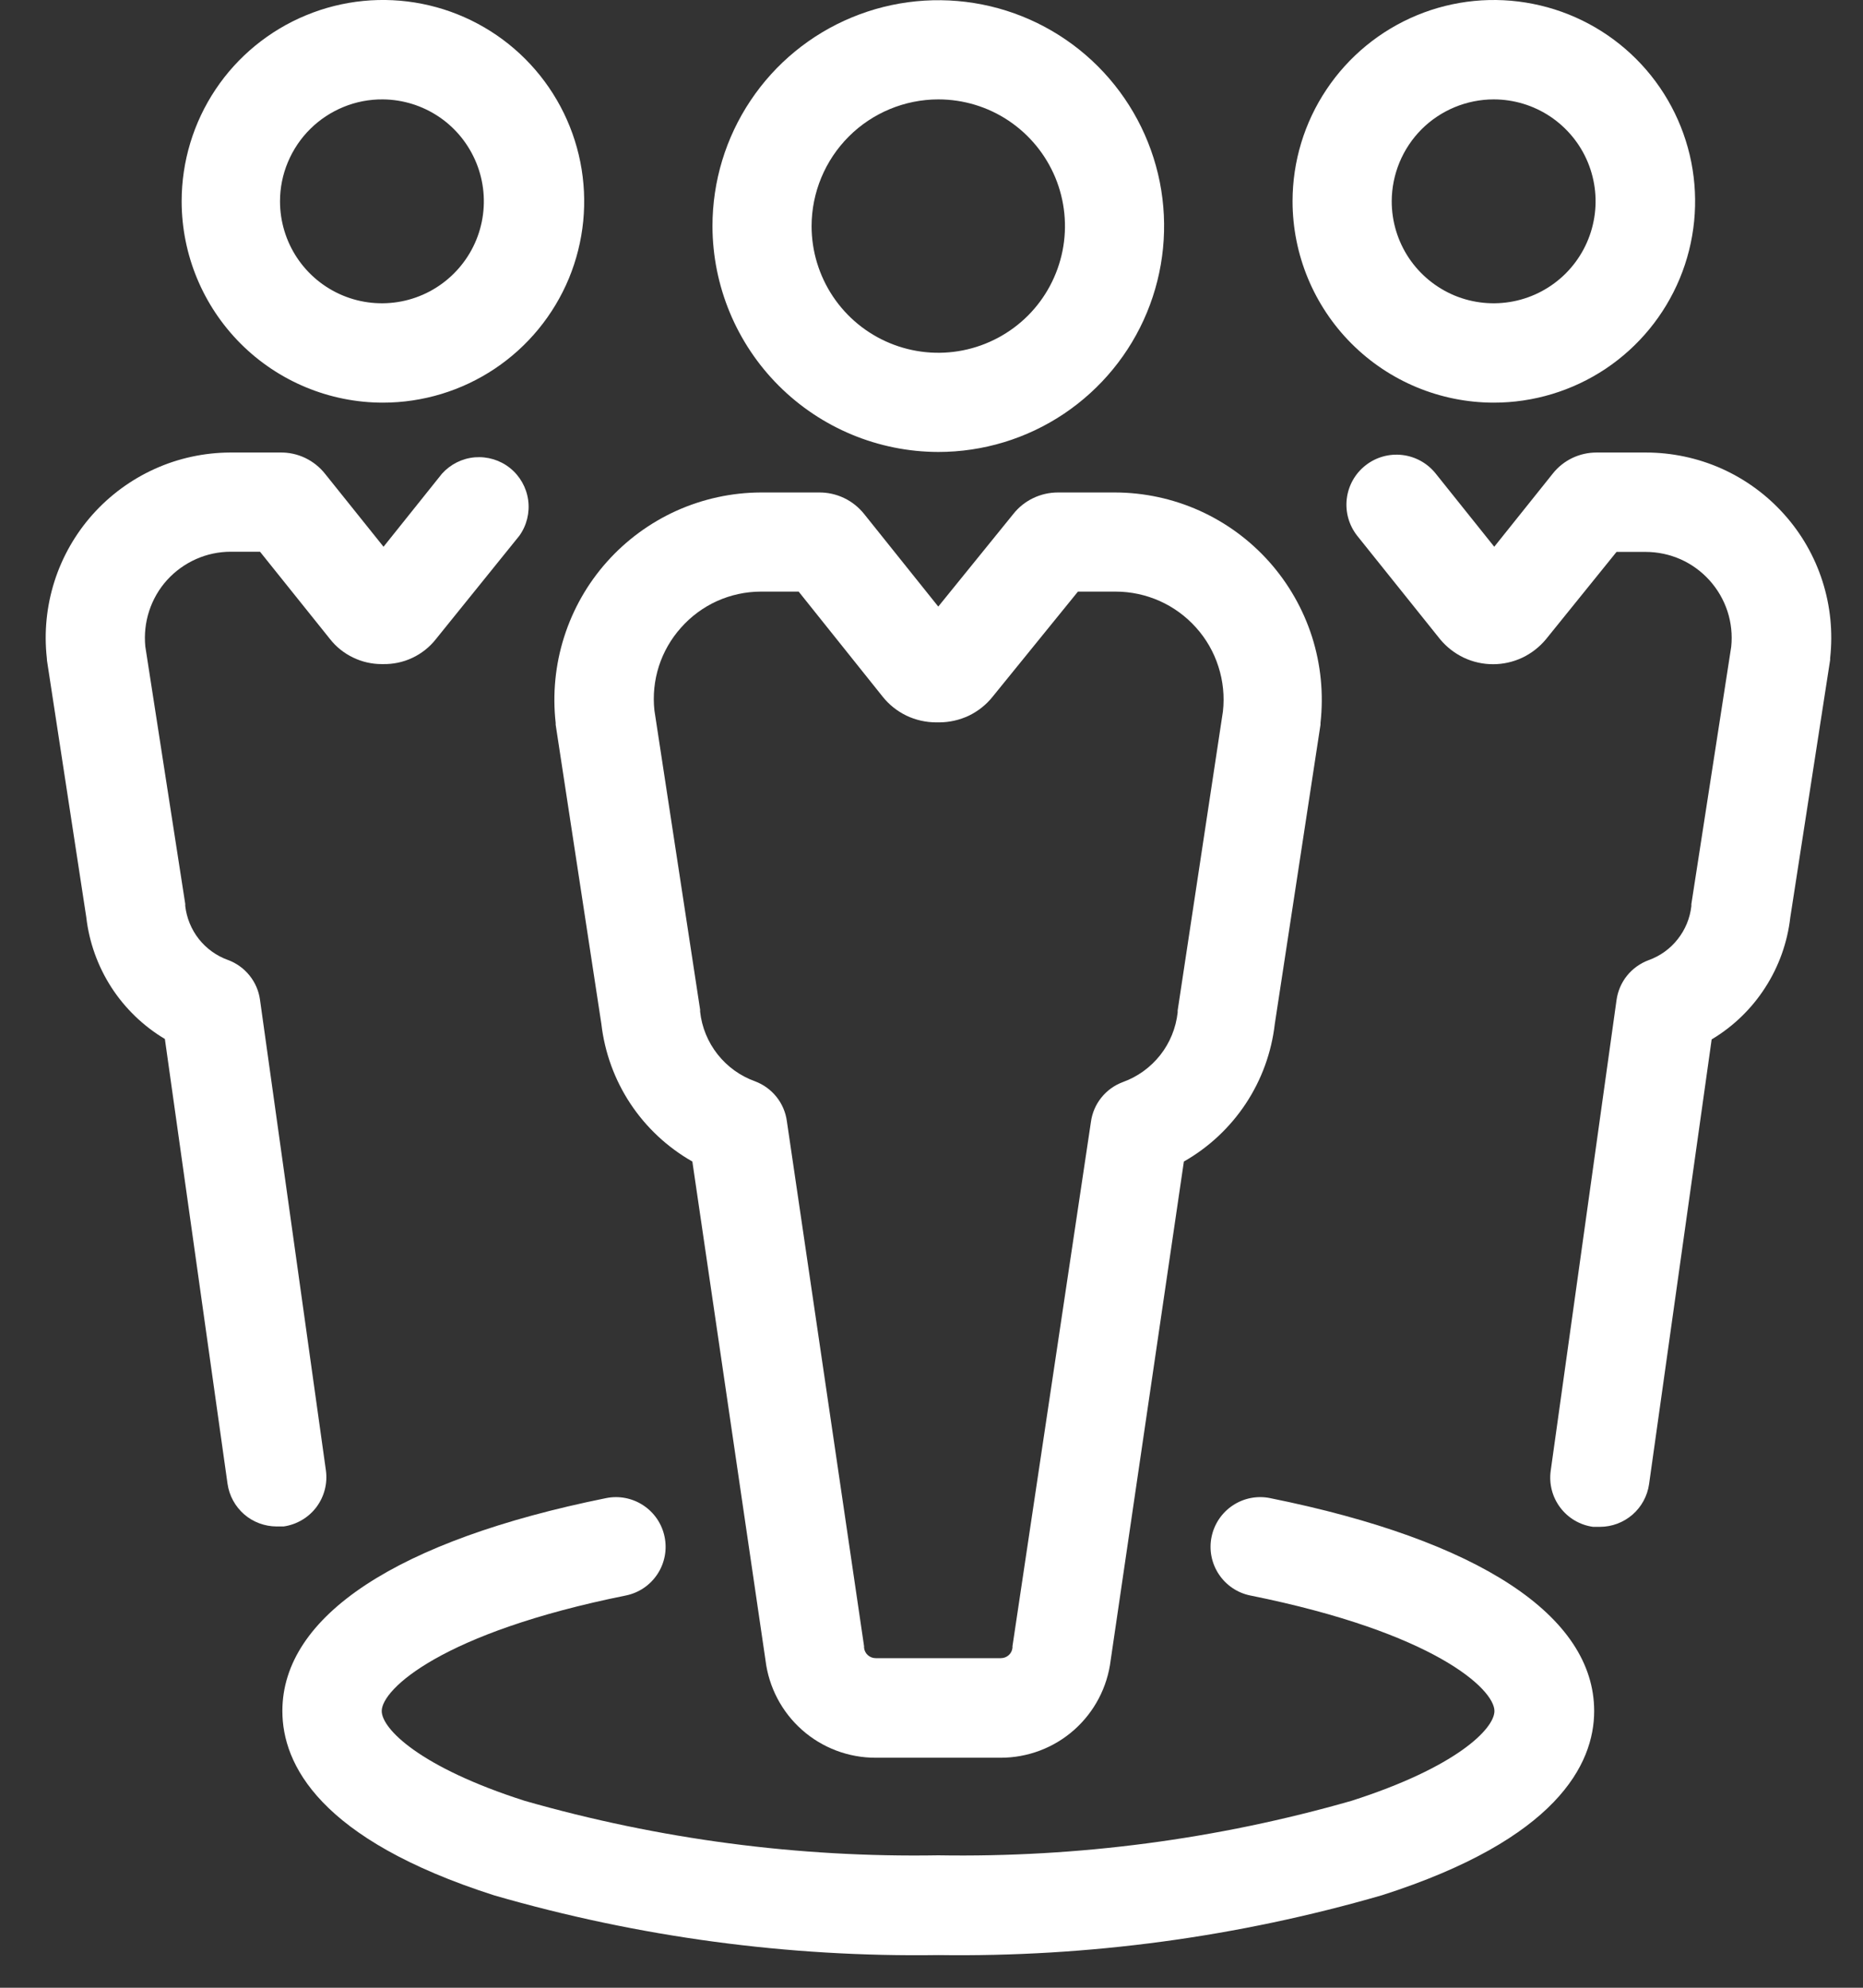 <svg width="30" height="32" viewBox="0 0 30 32" fill="none" xmlns="http://www.w3.org/2000/svg">
<rect x="0" y="0" width="30" height="32" fill="#333333" stroke="none"/>
<path d="M15.109 7.276C15.829 7.276 16.532 7.063 17.13 6.663C17.727 6.263 18.194 5.696 18.469 5.031C18.744 4.367 18.816 3.635 18.676 2.93C18.535 2.225 18.189 1.577 17.68 1.068C17.172 0.56 16.524 0.213 15.819 0.073C15.113 -0.067 14.382 0.005 13.718 0.28C13.053 0.555 12.485 1.021 12.086 1.619C11.686 2.217 11.473 2.92 11.473 3.64C11.475 4.603 11.858 5.527 12.54 6.209C13.222 6.89 14.145 7.274 15.109 7.276ZM15.109 1.6C15.513 1.6 15.907 1.719 16.242 1.943C16.578 2.168 16.839 2.486 16.994 2.859C17.148 3.232 17.189 3.642 17.11 4.037C17.031 4.433 16.837 4.797 16.552 5.082C16.266 5.367 15.903 5.561 15.507 5.64C15.111 5.719 14.701 5.678 14.329 5.524C13.956 5.37 13.637 5.108 13.413 4.773C13.189 4.437 13.069 4.043 13.069 3.64C13.07 3.099 13.286 2.58 13.668 2.198C14.05 1.816 14.569 1.601 15.109 1.6Z" fill="white"/>
<path d="M8.948 11.638V11.667L9.684 16.485C9.737 16.944 9.897 17.383 10.151 17.767C10.406 18.152 10.748 18.471 11.149 18.699L12.327 26.729C12.38 27.162 12.589 27.56 12.915 27.849C13.241 28.138 13.662 28.297 14.097 28.297H16.115C16.55 28.297 16.971 28.138 17.297 27.849C17.623 27.56 17.832 27.162 17.885 26.729L19.064 18.699C19.465 18.471 19.806 18.152 20.061 17.767C20.315 17.383 20.475 16.944 20.528 16.485L21.264 11.667V11.638C21.316 11.172 21.27 10.7 21.128 10.253C20.985 9.806 20.75 9.394 20.438 9.044C20.126 8.694 19.744 8.414 19.316 8.221C18.888 8.029 18.424 7.929 17.955 7.928H17.037C16.898 7.928 16.762 7.959 16.637 8.019C16.512 8.079 16.403 8.166 16.317 8.275L15.109 9.765L13.918 8.278C13.83 8.167 13.718 8.077 13.591 8.017C13.463 7.956 13.323 7.926 13.182 7.928H12.25C11.782 7.93 11.319 8.031 10.892 8.223C10.465 8.416 10.083 8.697 9.772 9.046C9.46 9.396 9.226 9.808 9.084 10.255C8.942 10.701 8.896 11.172 8.948 11.638ZM10.965 10.106C11.126 9.924 11.324 9.777 11.545 9.677C11.767 9.577 12.007 9.525 12.25 9.524H12.861L14.21 11.211C14.313 11.342 14.445 11.447 14.595 11.52C14.745 11.592 14.91 11.629 15.077 11.629H15.122C15.288 11.629 15.452 11.592 15.602 11.521C15.751 11.449 15.883 11.344 15.986 11.214L17.358 9.524H17.965C18.209 9.524 18.451 9.576 18.674 9.675C18.897 9.775 19.096 9.92 19.259 10.102C19.423 10.284 19.546 10.498 19.62 10.731C19.695 10.963 19.72 11.209 19.693 11.452L18.964 16.267V16.299C18.936 16.55 18.839 16.788 18.683 16.986C18.526 17.184 18.318 17.335 18.081 17.42C17.945 17.471 17.825 17.557 17.735 17.67C17.644 17.783 17.586 17.919 17.567 18.063L16.304 26.501V26.527C16.299 26.573 16.278 26.616 16.243 26.646C16.209 26.677 16.164 26.694 16.118 26.694H14.101C14.054 26.694 14.01 26.677 13.975 26.646C13.941 26.616 13.919 26.573 13.914 26.527V26.501L12.671 18.05C12.652 17.906 12.594 17.771 12.503 17.657C12.412 17.544 12.293 17.458 12.157 17.407C11.92 17.322 11.711 17.171 11.555 16.973C11.399 16.775 11.301 16.537 11.274 16.286V16.254L10.538 11.436C10.512 11.197 10.537 10.954 10.61 10.725C10.684 10.496 10.805 10.285 10.965 10.106Z" fill="white"/>
<path d="M25.671 27.545C25.671 26.013 23.818 24.796 20.454 24.118C20.247 24.075 20.03 24.117 19.853 24.234C19.676 24.351 19.553 24.533 19.51 24.741C19.467 24.949 19.509 25.165 19.626 25.342C19.743 25.519 19.925 25.643 20.133 25.685C23.105 26.283 24.065 27.195 24.065 27.545C24.065 27.831 23.451 28.451 21.762 28.991C19.6 29.61 17.358 29.905 15.109 29.868C12.858 29.906 10.614 29.61 8.45 28.991C6.761 28.451 6.147 27.831 6.147 27.545C6.147 27.195 7.111 26.283 10.079 25.685C10.182 25.664 10.28 25.623 10.367 25.564C10.454 25.505 10.528 25.43 10.586 25.342C10.644 25.255 10.684 25.156 10.704 25.053C10.724 24.95 10.723 24.844 10.702 24.741C10.681 24.638 10.64 24.54 10.581 24.453C10.522 24.366 10.447 24.292 10.359 24.234C10.271 24.176 10.173 24.136 10.07 24.116C9.967 24.096 9.86 24.097 9.758 24.118C6.401 24.796 4.547 26.013 4.547 27.545C4.547 28.4 5.138 29.611 7.962 30.514C10.284 31.185 12.692 31.509 15.109 31.474C17.526 31.508 19.935 31.183 22.256 30.51C25.067 29.611 25.671 28.403 25.671 27.545Z" fill="white"/>
<path d="M24.052 6.482C24.693 6.483 25.32 6.293 25.854 5.938C26.387 5.582 26.803 5.076 27.049 4.484C27.295 3.892 27.359 3.24 27.235 2.611C27.11 1.982 26.802 1.404 26.348 0.95C25.895 0.497 25.318 0.188 24.689 0.063C24.06 -0.063 23.408 0.001 22.816 0.246C22.223 0.492 21.717 0.907 21.361 1.44C21.004 1.973 20.814 2.6 20.814 3.241C20.815 4.1 21.156 4.923 21.763 5.531C22.37 6.139 23.193 6.481 24.052 6.482ZM24.052 1.6C24.377 1.6 24.694 1.696 24.964 1.876C25.234 2.057 25.445 2.313 25.569 2.613C25.693 2.913 25.726 3.243 25.662 3.561C25.599 3.88 25.442 4.172 25.213 4.402C24.983 4.631 24.691 4.788 24.372 4.851C24.054 4.914 23.724 4.882 23.424 4.758C23.124 4.633 22.868 4.423 22.687 4.153C22.507 3.883 22.411 3.566 22.411 3.241C22.412 2.806 22.585 2.389 22.892 2.081C23.2 1.774 23.617 1.601 24.052 1.6Z" fill="white"/>
<path d="M25.71 7.285C25.574 7.285 25.44 7.315 25.317 7.374C25.195 7.433 25.087 7.519 25.003 7.626L24.062 8.802L23.121 7.626C22.988 7.458 22.794 7.35 22.582 7.325C22.37 7.3 22.156 7.36 21.988 7.493C21.82 7.625 21.712 7.819 21.687 8.031C21.662 8.244 21.723 8.457 21.855 8.625L23.191 10.292C23.295 10.417 23.425 10.518 23.572 10.588C23.719 10.657 23.88 10.693 24.043 10.693C24.205 10.693 24.366 10.657 24.513 10.588C24.66 10.518 24.79 10.417 24.894 10.292L26.031 8.885H26.5C26.694 8.885 26.886 8.926 27.063 9.004C27.24 9.083 27.398 9.198 27.528 9.342C27.658 9.486 27.756 9.655 27.817 9.839C27.877 10.023 27.898 10.218 27.878 10.411L27.236 14.555V14.587C27.214 14.782 27.138 14.966 27.016 15.12C26.895 15.274 26.733 15.391 26.548 15.457C26.412 15.508 26.291 15.594 26.2 15.707C26.109 15.82 26.051 15.956 26.031 16.1L24.971 23.678C24.942 23.888 24.997 24.101 25.125 24.27C25.252 24.439 25.442 24.551 25.652 24.58H25.764C25.957 24.58 26.142 24.51 26.288 24.384C26.433 24.258 26.528 24.083 26.555 23.893L27.563 16.733C27.911 16.525 28.206 16.24 28.425 15.899C28.645 15.559 28.783 15.172 28.829 14.77L29.471 10.623V10.594C29.517 10.177 29.475 9.755 29.347 9.356C29.219 8.956 29.008 8.588 28.727 8.276C28.447 7.964 28.104 7.714 27.721 7.543C27.338 7.373 26.923 7.285 26.503 7.285H25.71Z" fill="white"/>
<path d="M6.166 6.482C6.807 6.482 7.434 6.292 7.967 5.936C8.5 5.58 8.915 5.074 9.161 4.482C9.406 3.889 9.47 3.238 9.345 2.609C9.22 1.98 8.911 1.403 8.458 0.949C8.005 0.496 7.427 0.187 6.799 0.062C6.17 -0.063 5.518 0.001 4.926 0.247C4.334 0.492 3.827 0.907 3.471 1.44C3.115 1.973 2.925 2.6 2.925 3.241C2.926 4.101 3.268 4.924 3.875 5.532C4.483 6.14 5.307 6.482 6.166 6.482ZM6.166 1.6C6.49 1.603 6.806 1.702 7.074 1.884C7.342 2.066 7.549 2.324 7.671 2.624C7.793 2.924 7.823 3.254 7.758 3.571C7.693 3.889 7.535 4.179 7.305 4.407C7.075 4.635 6.783 4.79 6.465 4.852C6.147 4.914 5.817 4.881 5.518 4.756C5.219 4.631 4.964 4.421 4.784 4.151C4.605 3.882 4.509 3.565 4.509 3.241C4.509 3.024 4.552 2.81 4.636 2.61C4.72 2.41 4.842 2.228 4.996 2.076C5.15 1.923 5.333 1.803 5.534 1.721C5.734 1.639 5.949 1.598 6.166 1.6Z" fill="white"/>
<path d="M0.757 10.636L1.39 14.77C1.436 15.171 1.575 15.556 1.794 15.896C2.014 16.235 2.308 16.519 2.655 16.726L3.664 23.887C3.691 24.077 3.786 24.251 3.931 24.378C4.076 24.504 4.262 24.573 4.454 24.574H4.567C4.776 24.544 4.966 24.433 5.094 24.264C5.222 24.094 5.277 23.881 5.248 23.671L4.187 16.097C4.168 15.953 4.109 15.817 4.018 15.704C3.927 15.591 3.807 15.504 3.67 15.454C3.486 15.388 3.324 15.271 3.202 15.117C3.081 14.963 3.005 14.778 2.983 14.584V14.552L2.34 10.408C2.321 10.215 2.342 10.02 2.402 9.836C2.462 9.652 2.56 9.482 2.69 9.338C2.82 9.195 2.979 9.08 3.156 9.001C3.333 8.922 3.525 8.882 3.718 8.882H4.187L5.315 10.289C5.414 10.415 5.541 10.516 5.685 10.585C5.829 10.655 5.987 10.691 6.147 10.691H6.166C6.329 10.694 6.491 10.661 6.639 10.591C6.786 10.522 6.916 10.42 7.017 10.292L8.363 8.625C8.482 8.459 8.533 8.253 8.505 8.05C8.477 7.848 8.373 7.663 8.213 7.535C8.054 7.407 7.851 7.346 7.647 7.362C7.443 7.379 7.254 7.474 7.117 7.626L6.176 8.802L5.238 7.632C5.152 7.522 5.041 7.433 4.914 7.372C4.788 7.312 4.649 7.282 4.509 7.285H3.706C3.287 7.287 2.874 7.376 2.493 7.548C2.112 7.72 1.771 7.97 1.492 8.282C1.214 8.594 1.004 8.961 0.877 9.359C0.75 9.758 0.708 10.178 0.754 10.594L0.757 10.636Z" fill="white"/>
</svg>
